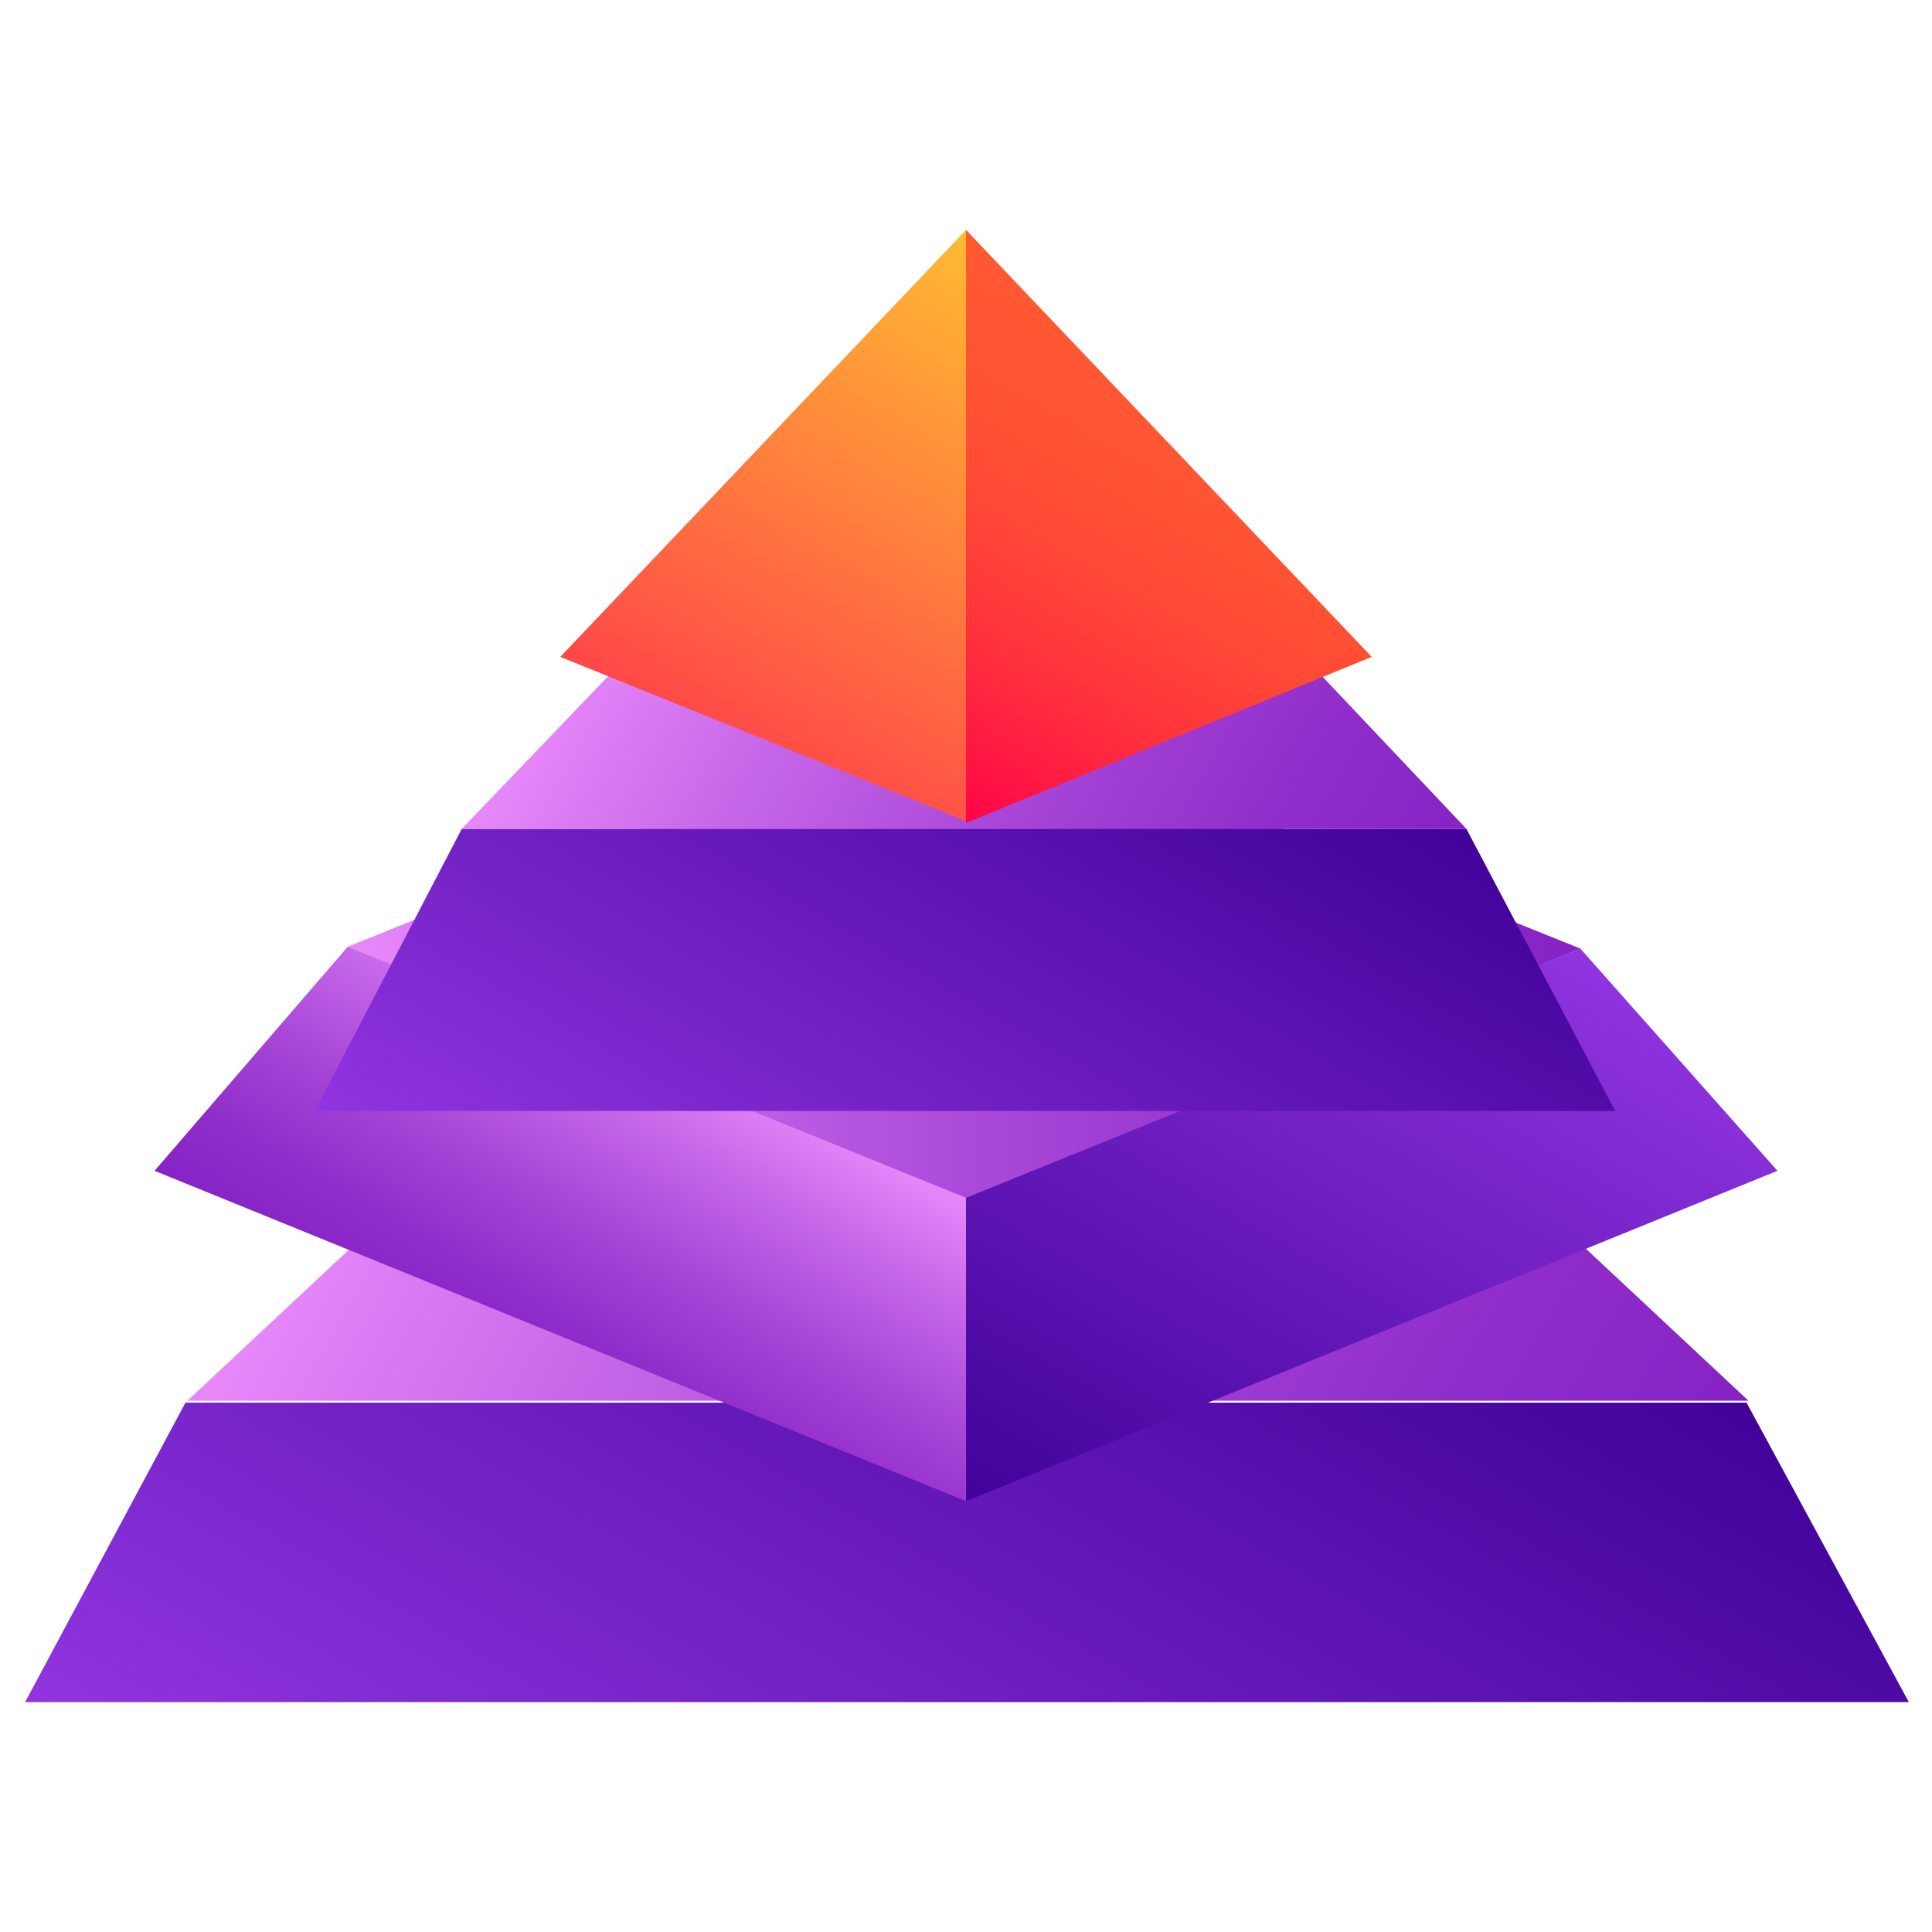 <?xml version="1.0" encoding="utf-8"?>
<!-- Generator: Adobe Illustrator 24.3.0, SVG Export Plug-In . SVG Version: 6.00 Build 0)  -->
<svg version="1.1" id="Слой_1" xmlns="http://www.w3.org/2000/svg" xmlns:xlink="http://www.w3.org/1999/xlink" x="0px" y="0px"
	 viewBox="0 0 100 100" style="enable-background:new 0 0 100 100;" xml:space="preserve">
<style type="text/css">
	.st0{fill-rule:evenodd;clip-rule:evenodd;fill:url(#SVGID_1_);}
	.st1{fill-rule:evenodd;clip-rule:evenodd;fill:url(#SVGID_2_);}
	.st2{fill-rule:evenodd;clip-rule:evenodd;fill:url(#SVGID_3_);}
	.st3{fill-rule:evenodd;clip-rule:evenodd;fill:url(#SVGID_4_);}
	.st4{fill-rule:evenodd;clip-rule:evenodd;fill:url(#SVGID_5_);}
	.st5{fill-rule:evenodd;clip-rule:evenodd;fill:url(#SVGID_6_);}
	.st6{fill-rule:evenodd;clip-rule:evenodd;fill:url(#SVGID_7_);}
	.st7{fill-rule:evenodd;clip-rule:evenodd;fill:url(#SVGID_8_);}
	.st8{fill-rule:evenodd;clip-rule:evenodd;fill:url(#SVGID_9_);}
</style>
<g>
	
		<linearGradient id="SVGID_1_" gradientUnits="userSpaceOnUse" x1="66.617" y1="43.179" x2="37.553" y2="-7.111" gradientTransform="matrix(1 0 0 -1 0 102)">
		<stop  offset="0" style="stop-color:#41029A"/>
		<stop  offset="0.994" style="stop-color:#9034DF"/>
	</linearGradient>
	<path class="st0" d="M90.4,72.6H9.6L1.3,88.1h97.5L90.4,72.6z"/>
	
		<linearGradient id="SVGID_2_" gradientUnits="userSpaceOnUse" x1="82.102" y1="15.094" x2="21.502" y2="50.045" gradientTransform="matrix(1 0 0 -1 0 102)">
		<stop  offset="2.793300e-03" style="stop-color:#8623C5"/>
		<stop  offset="0.167" style="stop-color:#8E2BC9"/>
		<stop  offset="0.424" style="stop-color:#A342D5"/>
		<stop  offset="0.741" style="stop-color:#C666E8"/>
		<stop  offset="0.994" style="stop-color:#E788FA"/>
	</linearGradient>
	<path class="st1" d="M67.5,51H32.7l-23,21.5h80.8L67.5,51z"/>
	
		<linearGradient id="SVGID_3_" gradientUnits="userSpaceOnUse" x1="81.771" y1="52.807" x2="17.895" y2="52.838" gradientTransform="matrix(1 0 0 -1 0 102)">
		<stop  offset="2.793300e-03" style="stop-color:#8623C5"/>
		<stop  offset="0.167" style="stop-color:#8E2BC9"/>
		<stop  offset="0.424" style="stop-color:#A342D5"/>
		<stop  offset="0.741" style="stop-color:#C666E8"/>
		<stop  offset="0.994" style="stop-color:#E788FA"/>
	</linearGradient>
	<path class="st2" d="M50,62.2l31.8-13.1l-32-12.9L18,49L50,62.2z"/>
	
		<linearGradient id="SVGID_4_" gradientUnits="userSpaceOnUse" x1="27.452" y1="30.146" x2="37.37" y2="47.307" gradientTransform="matrix(1 0 0 -1 0 102)">
		<stop  offset="2.793300e-03" style="stop-color:#8623C5"/>
		<stop  offset="0.167" style="stop-color:#8E2BC9"/>
		<stop  offset="0.424" style="stop-color:#A342D5"/>
		<stop  offset="0.741" style="stop-color:#C666E8"/>
		<stop  offset="0.994" style="stop-color:#E788FA"/>
	</linearGradient>
	<path class="st3" d="M50,62L18,49L8,60.6l42,17.1V62z"/>
	
		<linearGradient id="SVGID_5_" gradientUnits="userSpaceOnUse" x1="58.67" y1="19.304" x2="79.031" y2="54.534" gradientTransform="matrix(1 0 0 -1 0 102)">
		<stop  offset="0" style="stop-color:#41029A"/>
		<stop  offset="0.994" style="stop-color:#9034DF"/>
	</linearGradient>
	<path class="st4" d="M50,62v15.7l42-17.1L81.8,49.1L50,62z"/>
	
		<linearGradient id="SVGID_6_" gradientUnits="userSpaceOnUse" x1="62.5" y1="66.868" x2="41.26" y2="30.116" gradientTransform="matrix(1 0 0 -1 0 102)">
		<stop  offset="0" style="stop-color:#41029A"/>
		<stop  offset="0.994" style="stop-color:#9034DF"/>
	</linearGradient>
	<path class="st5" d="M75.9,42.9h-52l-7.6,14.6h67.3L75.9,42.9z"/>
	
		<linearGradient id="SVGID_7_" gradientUnits="userSpaceOnUse" x1="70.965" y1="50.301" x2="31.863" y2="72.854" gradientTransform="matrix(1 0 0 -1 0 102)">
		<stop  offset="2.793300e-03" style="stop-color:#8623C5"/>
		<stop  offset="0.167" style="stop-color:#8E2BC9"/>
		<stop  offset="0.424" style="stop-color:#A342D5"/>
		<stop  offset="0.741" style="stop-color:#C666E8"/>
		<stop  offset="0.994" style="stop-color:#E788FA"/>
	</linearGradient>
	<path class="st6" d="M62,28.2H38L23.9,42.9h52L62,28.2z"/>
	
		<linearGradient id="SVGID_8_" gradientUnits="userSpaceOnUse" x1="38.702" y1="62.351" x2="53.57" y2="88.076" gradientTransform="matrix(1 0 0 -1 0 102)">
		<stop  offset="0" style="stop-color:#FF4748"/>
		<stop  offset="0.996" style="stop-color:#FFBB32"/>
	</linearGradient>
	<path class="st7" d="M50,11.9L29,34l21,8.5V11.9z"/>
	
		<linearGradient id="SVGID_9_" gradientUnits="userSpaceOnUse" x1="49.381" y1="59.802" x2="62.68" y2="82.813" gradientTransform="matrix(1 0 0 -1 0 102)">
		<stop  offset="0" style="stop-color:#FF0448"/>
		<stop  offset="0.124" style="stop-color:#FF1743"/>
		<stop  offset="0.345" style="stop-color:#FF343C"/>
		<stop  offset="0.565" style="stop-color:#FF4936"/>
		<stop  offset="0.783" style="stop-color:#FF5533"/>
		<stop  offset="0.996" style="stop-color:#FF5932"/>
	</linearGradient>
	<path class="st8" d="M71,34L50,11.9v30.7L71,34z"/>
</g>
</svg>
